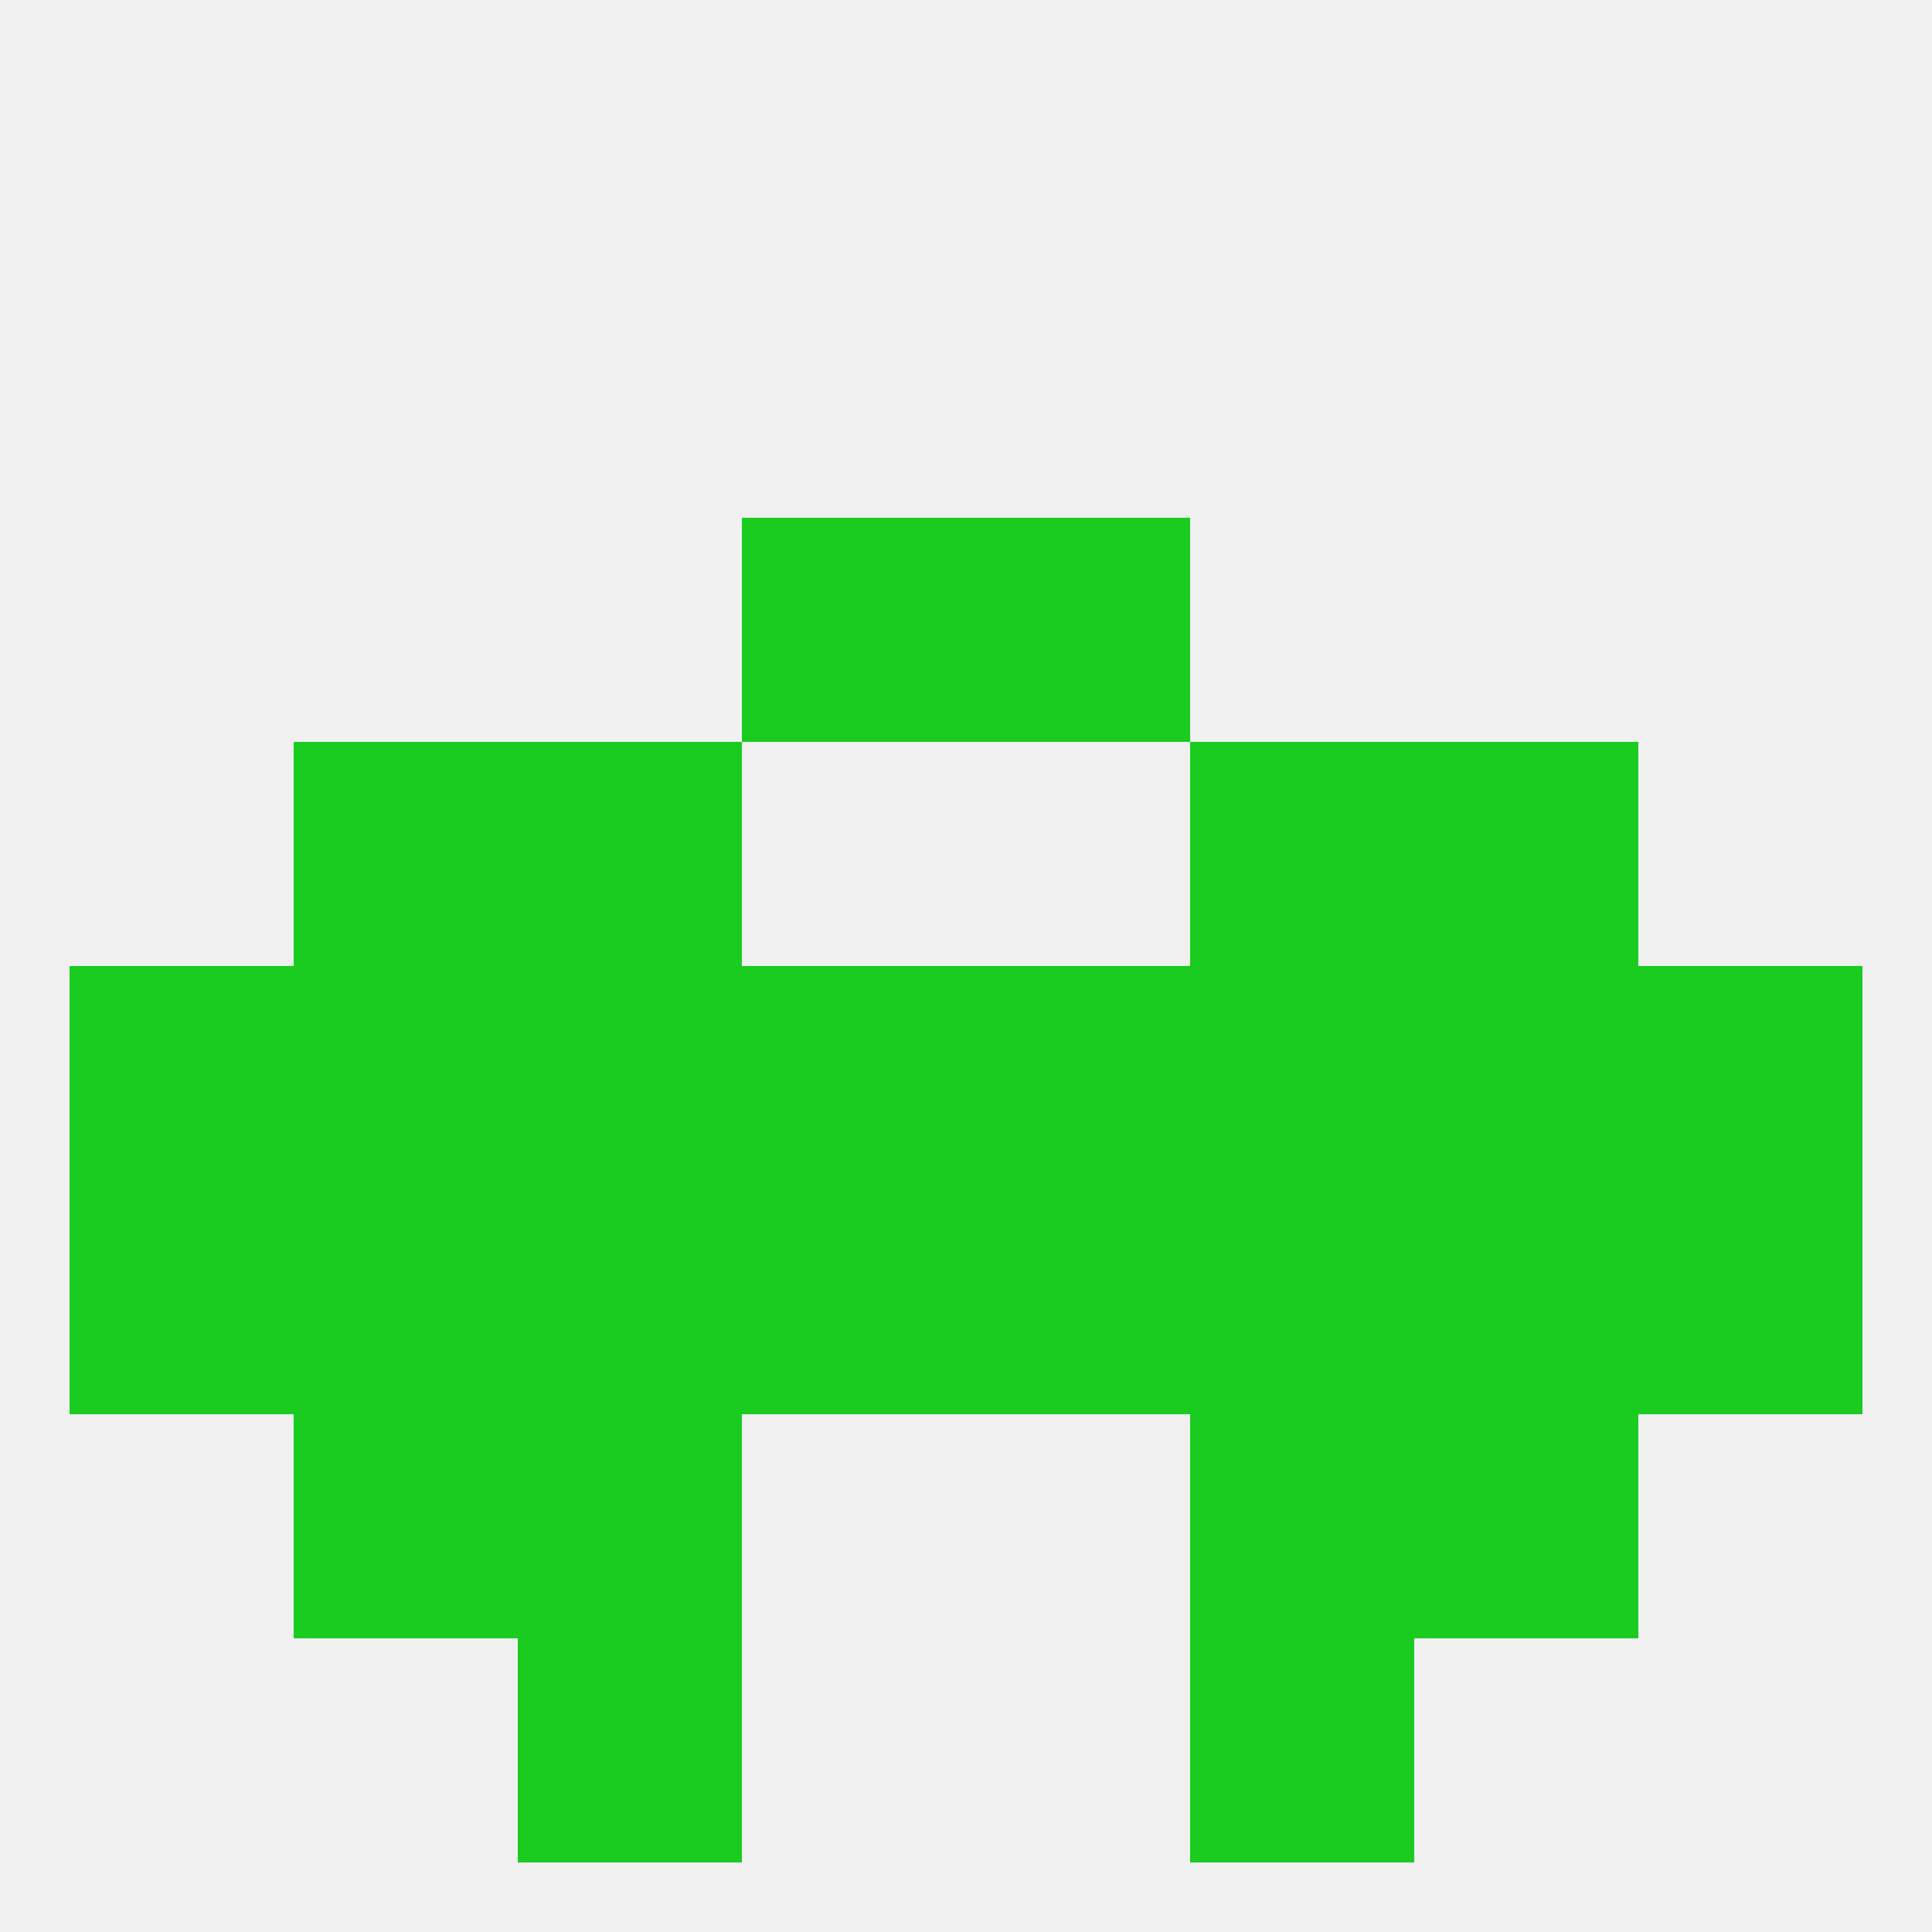 
<!--   <?xml version="1.0"?> -->
<svg version="1.1" baseprofile="full" xmlns="http://www.w3.org/2000/svg" xmlns:xlink="http://www.w3.org/1999/xlink" xmlns:ev="http://www.w3.org/2001/xml-events" width="250" height="250" viewBox="0 0 250 250" >
	<rect width="100%" height="100%" fill="rgba(240,240,240,255)"/>

	<rect x="96" y="67" width="29" height="29" fill="rgba(26,203,32,255)"/>
	<rect x="125" y="67" width="29" height="29" fill="rgba(26,203,32,255)"/>
	<rect x="9" y="125" width="29" height="29" fill="rgba(26,203,32,255)"/>
	<rect x="212" y="125" width="29" height="29" fill="rgba(26,203,32,255)"/>
	<rect x="67" y="125" width="29" height="29" fill="rgba(26,203,32,255)"/>
	<rect x="154" y="125" width="29" height="29" fill="rgba(26,203,32,255)"/>
	<rect x="183" y="125" width="29" height="29" fill="rgba(26,203,32,255)"/>
	<rect x="96" y="125" width="29" height="29" fill="rgba(26,203,32,255)"/>
	<rect x="125" y="125" width="29" height="29" fill="rgba(26,203,32,255)"/>
	<rect x="38" y="125" width="29" height="29" fill="rgba(26,203,32,255)"/>
	<rect x="38" y="154" width="29" height="29" fill="rgba(26,203,32,255)"/>
	<rect x="183" y="154" width="29" height="29" fill="rgba(26,203,32,255)"/>
	<rect x="67" y="154" width="29" height="29" fill="rgba(26,203,32,255)"/>
	<rect x="154" y="154" width="29" height="29" fill="rgba(26,203,32,255)"/>
	<rect x="96" y="154" width="29" height="29" fill="rgba(26,203,32,255)"/>
	<rect x="125" y="154" width="29" height="29" fill="rgba(26,203,32,255)"/>
	<rect x="9" y="154" width="29" height="29" fill="rgba(26,203,32,255)"/>
	<rect x="212" y="154" width="29" height="29" fill="rgba(26,203,32,255)"/>
	<rect x="67" y="183" width="29" height="29" fill="rgba(26,203,32,255)"/>
	<rect x="154" y="183" width="29" height="29" fill="rgba(26,203,32,255)"/>
	<rect x="38" y="183" width="29" height="29" fill="rgba(26,203,32,255)"/>
	<rect x="183" y="183" width="29" height="29" fill="rgba(26,203,32,255)"/>
	<rect x="67" y="212" width="29" height="29" fill="rgba(26,203,32,255)"/>
	<rect x="154" y="212" width="29" height="29" fill="rgba(26,203,32,255)"/>
	<rect x="154" y="96" width="29" height="29" fill="rgba(26,203,32,255)"/>
	<rect x="38" y="96" width="29" height="29" fill="rgba(26,203,32,255)"/>
	<rect x="183" y="96" width="29" height="29" fill="rgba(26,203,32,255)"/>
	<rect x="67" y="96" width="29" height="29" fill="rgba(26,203,32,255)"/>
</svg>